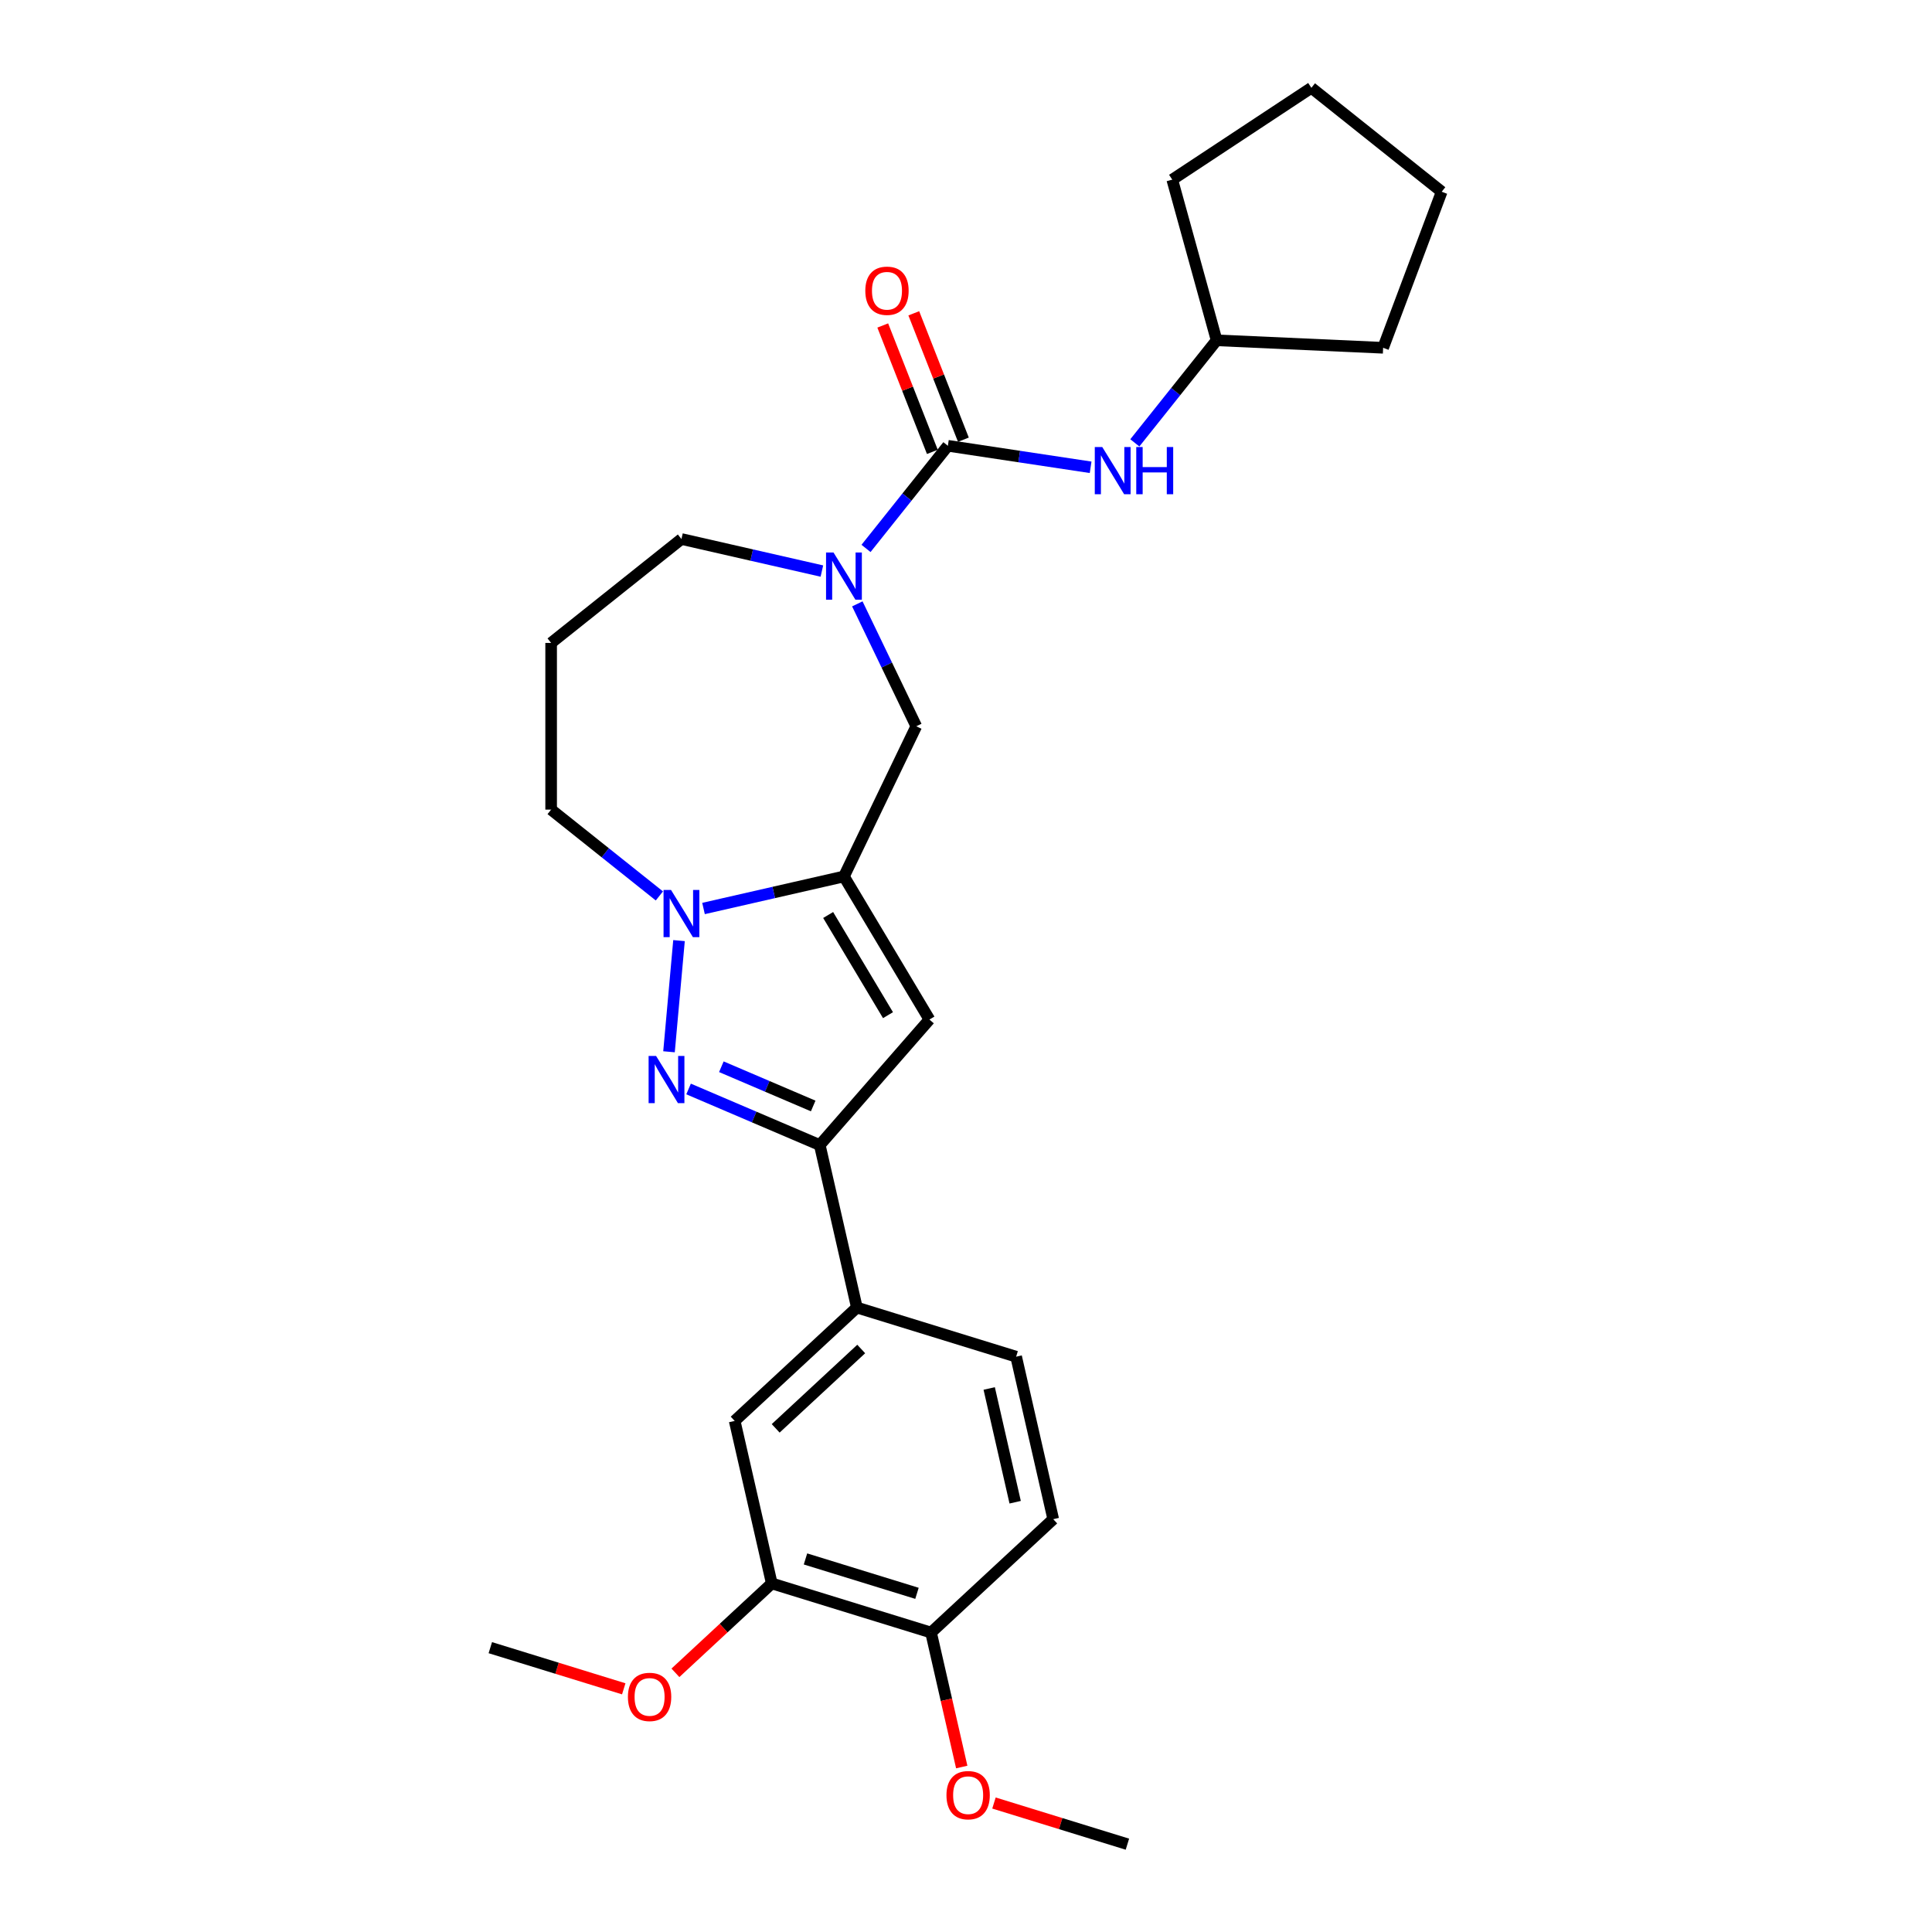 <?xml version='1.0' encoding='iso-8859-1'?>
<svg version='1.1' baseProfile='full'
              xmlns='http://www.w3.org/2000/svg'
                      xmlns:rdkit='http://www.rdkit.org/xml'
                      xmlns:xlink='http://www.w3.org/1999/xlink'
                  xml:space='preserve'
width='1000px' height='1000px' viewBox='0 0 1000 1000'>
<!-- END OF HEADER -->
<rect style='opacity:1.0;fill:#FFFFFF;stroke:none' width='1000' height='1000' x='0' y='0'> </rect>
<path class='bond-1' d='M 436.827,453.647 L 400.483,461.942' style='fill:none;fill-rule:evenodd;stroke:#000000;stroke-width:6px;stroke-linecap:butt;stroke-linejoin:miter;stroke-opacity:1' />
<path class='bond-1' d='M 400.483,461.942 L 364.139,470.237' style='fill:none;fill-rule:evenodd;stroke:#0000FF;stroke-width:6px;stroke-linecap:butt;stroke-linejoin:miter;stroke-opacity:1' />
<path class='bond-2' d='M 436.827,453.647 L 481.076,527.708' style='fill:none;fill-rule:evenodd;stroke:#000000;stroke-width:6px;stroke-linecap:butt;stroke-linejoin:miter;stroke-opacity:1' />
<path class='bond-2' d='M 428.652,473.606 L 459.626,525.448' style='fill:none;fill-rule:evenodd;stroke:#000000;stroke-width:6px;stroke-linecap:butt;stroke-linejoin:miter;stroke-opacity:1' />
<path class='bond-6' d='M 436.827,453.647 L 474.259,375.918' style='fill:none;fill-rule:evenodd;stroke:#000000;stroke-width:6px;stroke-linecap:butt;stroke-linejoin:miter;stroke-opacity:1' />
<path class='bond-0' d='M 346.277,544.397 L 351.456,486.857' style='fill:none;fill-rule:evenodd;stroke:#0000FF;stroke-width:6px;stroke-linecap:butt;stroke-linejoin:miter;stroke-opacity:1' />
<path class='bond-27' d='M 356.406,563.652 L 390.36,578.165' style='fill:none;fill-rule:evenodd;stroke:#0000FF;stroke-width:6px;stroke-linecap:butt;stroke-linejoin:miter;stroke-opacity:1' />
<path class='bond-27' d='M 390.36,578.165 L 424.314,592.677' style='fill:none;fill-rule:evenodd;stroke:#000000;stroke-width:6px;stroke-linecap:butt;stroke-linejoin:miter;stroke-opacity:1' />
<path class='bond-27' d='M 373.374,552.14 L 397.141,562.299' style='fill:none;fill-rule:evenodd;stroke:#0000FF;stroke-width:6px;stroke-linecap:butt;stroke-linejoin:miter;stroke-opacity:1' />
<path class='bond-27' d='M 397.141,562.299 L 420.909,572.457' style='fill:none;fill-rule:evenodd;stroke:#000000;stroke-width:6px;stroke-linecap:butt;stroke-linejoin:miter;stroke-opacity:1' />
<path class='bond-15' d='M 341.294,463.735 L 313.28,441.395' style='fill:none;fill-rule:evenodd;stroke:#0000FF;stroke-width:6px;stroke-linecap:butt;stroke-linejoin:miter;stroke-opacity:1' />
<path class='bond-15' d='M 313.28,441.395 L 285.266,419.054' style='fill:none;fill-rule:evenodd;stroke:#000000;stroke-width:6px;stroke-linecap:butt;stroke-linejoin:miter;stroke-opacity:1' />
<path class='bond-4' d='M 481.076,527.708 L 424.314,592.677' style='fill:none;fill-rule:evenodd;stroke:#000000;stroke-width:6px;stroke-linecap:butt;stroke-linejoin:miter;stroke-opacity:1' />
<path class='bond-3' d='M 490.617,230.738 L 469.433,257.302' style='fill:none;fill-rule:evenodd;stroke:#000000;stroke-width:6px;stroke-linecap:butt;stroke-linejoin:miter;stroke-opacity:1' />
<path class='bond-3' d='M 469.433,257.302 L 448.249,283.866' style='fill:none;fill-rule:evenodd;stroke:#0000FF;stroke-width:6px;stroke-linecap:butt;stroke-linejoin:miter;stroke-opacity:1' />
<path class='bond-8' d='M 490.617,230.738 L 527.56,236.306' style='fill:none;fill-rule:evenodd;stroke:#000000;stroke-width:6px;stroke-linecap:butt;stroke-linejoin:miter;stroke-opacity:1' />
<path class='bond-8' d='M 527.56,236.306 L 564.503,241.875' style='fill:none;fill-rule:evenodd;stroke:#0000FF;stroke-width:6px;stroke-linecap:butt;stroke-linejoin:miter;stroke-opacity:1' />
<path class='bond-11' d='M 498.648,227.586 L 485.81,194.877' style='fill:none;fill-rule:evenodd;stroke:#000000;stroke-width:6px;stroke-linecap:butt;stroke-linejoin:miter;stroke-opacity:1' />
<path class='bond-11' d='M 485.81,194.877 L 472.973,162.168' style='fill:none;fill-rule:evenodd;stroke:#FF0000;stroke-width:6px;stroke-linecap:butt;stroke-linejoin:miter;stroke-opacity:1' />
<path class='bond-11' d='M 482.586,233.89 L 469.748,201.181' style='fill:none;fill-rule:evenodd;stroke:#000000;stroke-width:6px;stroke-linecap:butt;stroke-linejoin:miter;stroke-opacity:1' />
<path class='bond-11' d='M 469.748,201.181 L 456.911,168.472' style='fill:none;fill-rule:evenodd;stroke:#FF0000;stroke-width:6px;stroke-linecap:butt;stroke-linejoin:miter;stroke-opacity:1' />
<path class='bond-7' d='M 424.314,592.677 L 443.511,676.787' style='fill:none;fill-rule:evenodd;stroke:#000000;stroke-width:6px;stroke-linecap:butt;stroke-linejoin:miter;stroke-opacity:1' />
<path class='bond-5' d='M 443.748,312.562 L 459.004,344.24' style='fill:none;fill-rule:evenodd;stroke:#0000FF;stroke-width:6px;stroke-linecap:butt;stroke-linejoin:miter;stroke-opacity:1' />
<path class='bond-5' d='M 459.004,344.24 L 474.259,375.918' style='fill:none;fill-rule:evenodd;stroke:#000000;stroke-width:6px;stroke-linecap:butt;stroke-linejoin:miter;stroke-opacity:1' />
<path class='bond-17' d='M 425.404,295.582 L 389.06,287.287' style='fill:none;fill-rule:evenodd;stroke:#0000FF;stroke-width:6px;stroke-linecap:butt;stroke-linejoin:miter;stroke-opacity:1' />
<path class='bond-17' d='M 389.06,287.287 L 352.717,278.991' style='fill:none;fill-rule:evenodd;stroke:#000000;stroke-width:6px;stroke-linecap:butt;stroke-linejoin:miter;stroke-opacity:1' />
<path class='bond-9' d='M 443.511,676.787 L 380.269,735.467' style='fill:none;fill-rule:evenodd;stroke:#000000;stroke-width:6px;stroke-linecap:butt;stroke-linejoin:miter;stroke-opacity:1' />
<path class='bond-9' d='M 445.761,698.238 L 401.491,739.314' style='fill:none;fill-rule:evenodd;stroke:#000000;stroke-width:6px;stroke-linecap:butt;stroke-linejoin:miter;stroke-opacity:1' />
<path class='bond-13' d='M 443.511,676.787 L 525.951,702.216' style='fill:none;fill-rule:evenodd;stroke:#000000;stroke-width:6px;stroke-linecap:butt;stroke-linejoin:miter;stroke-opacity:1' />
<path class='bond-18' d='M 587.388,229.223 L 608.552,202.685' style='fill:none;fill-rule:evenodd;stroke:#0000FF;stroke-width:6px;stroke-linecap:butt;stroke-linejoin:miter;stroke-opacity:1' />
<path class='bond-18' d='M 608.552,202.685 L 629.716,176.146' style='fill:none;fill-rule:evenodd;stroke:#000000;stroke-width:6px;stroke-linecap:butt;stroke-linejoin:miter;stroke-opacity:1' />
<path class='bond-10' d='M 380.269,735.467 L 399.466,819.577' style='fill:none;fill-rule:evenodd;stroke:#000000;stroke-width:6px;stroke-linecap:butt;stroke-linejoin:miter;stroke-opacity:1' />
<path class='bond-19' d='M 399.466,819.577 L 374.531,842.713' style='fill:none;fill-rule:evenodd;stroke:#000000;stroke-width:6px;stroke-linecap:butt;stroke-linejoin:miter;stroke-opacity:1' />
<path class='bond-19' d='M 374.531,842.713 L 349.596,865.85' style='fill:none;fill-rule:evenodd;stroke:#FF0000;stroke-width:6px;stroke-linecap:butt;stroke-linejoin:miter;stroke-opacity:1' />
<path class='bond-29' d='M 399.466,819.577 L 481.906,845.006' style='fill:none;fill-rule:evenodd;stroke:#000000;stroke-width:6px;stroke-linecap:butt;stroke-linejoin:miter;stroke-opacity:1' />
<path class='bond-29' d='M 416.918,806.903 L 474.626,824.704' style='fill:none;fill-rule:evenodd;stroke:#000000;stroke-width:6px;stroke-linecap:butt;stroke-linejoin:miter;stroke-opacity:1' />
<path class='bond-12' d='M 481.906,845.006 L 545.149,786.326' style='fill:none;fill-rule:evenodd;stroke:#000000;stroke-width:6px;stroke-linecap:butt;stroke-linejoin:miter;stroke-opacity:1' />
<path class='bond-20' d='M 481.906,845.006 L 489.849,879.806' style='fill:none;fill-rule:evenodd;stroke:#000000;stroke-width:6px;stroke-linecap:butt;stroke-linejoin:miter;stroke-opacity:1' />
<path class='bond-20' d='M 489.849,879.806 L 497.792,914.605' style='fill:none;fill-rule:evenodd;stroke:#FF0000;stroke-width:6px;stroke-linecap:butt;stroke-linejoin:miter;stroke-opacity:1' />
<path class='bond-14' d='M 525.951,702.216 L 545.149,786.326' style='fill:none;fill-rule:evenodd;stroke:#000000;stroke-width:6px;stroke-linecap:butt;stroke-linejoin:miter;stroke-opacity:1' />
<path class='bond-14' d='M 512.009,718.672 L 525.447,777.549' style='fill:none;fill-rule:evenodd;stroke:#000000;stroke-width:6px;stroke-linecap:butt;stroke-linejoin:miter;stroke-opacity:1' />
<path class='bond-16' d='M 285.266,419.054 L 285.266,332.782' style='fill:none;fill-rule:evenodd;stroke:#000000;stroke-width:6px;stroke-linecap:butt;stroke-linejoin:miter;stroke-opacity:1' />
<path class='bond-28' d='M 285.266,332.782 L 352.717,278.991' style='fill:none;fill-rule:evenodd;stroke:#000000;stroke-width:6px;stroke-linecap:butt;stroke-linejoin:miter;stroke-opacity:1' />
<path class='bond-23' d='M 629.716,176.146 L 606.764,92.982' style='fill:none;fill-rule:evenodd;stroke:#000000;stroke-width:6px;stroke-linecap:butt;stroke-linejoin:miter;stroke-opacity:1' />
<path class='bond-24' d='M 629.716,176.146 L 715.902,180.016' style='fill:none;fill-rule:evenodd;stroke:#000000;stroke-width:6px;stroke-linecap:butt;stroke-linejoin:miter;stroke-opacity:1' />
<path class='bond-21' d='M 322.852,874.133 L 288.318,863.48' style='fill:none;fill-rule:evenodd;stroke:#FF0000;stroke-width:6px;stroke-linecap:butt;stroke-linejoin:miter;stroke-opacity:1' />
<path class='bond-21' d='M 288.318,863.48 L 253.784,852.828' style='fill:none;fill-rule:evenodd;stroke:#000000;stroke-width:6px;stroke-linecap:butt;stroke-linejoin:miter;stroke-opacity:1' />
<path class='bond-22' d='M 514.476,933.241 L 549.01,943.893' style='fill:none;fill-rule:evenodd;stroke:#FF0000;stroke-width:6px;stroke-linecap:butt;stroke-linejoin:miter;stroke-opacity:1' />
<path class='bond-22' d='M 549.01,943.893 L 583.544,954.545' style='fill:none;fill-rule:evenodd;stroke:#000000;stroke-width:6px;stroke-linecap:butt;stroke-linejoin:miter;stroke-opacity:1' />
<path class='bond-26' d='M 606.764,92.982 L 678.765,45.455' style='fill:none;fill-rule:evenodd;stroke:#000000;stroke-width:6px;stroke-linecap:butt;stroke-linejoin:miter;stroke-opacity:1' />
<path class='bond-25' d='M 715.902,180.016 L 746.216,99.245' style='fill:none;fill-rule:evenodd;stroke:#000000;stroke-width:6px;stroke-linecap:butt;stroke-linejoin:miter;stroke-opacity:1' />
<path class='bond-30' d='M 746.216,99.245 L 678.765,45.455' style='fill:none;fill-rule:evenodd;stroke:#000000;stroke-width:6px;stroke-linecap:butt;stroke-linejoin:miter;stroke-opacity:1' />
<path  class='atom-1' d='M 339.583 546.554
L 347.589 559.495
Q 348.383 560.771, 349.659 563.084
Q 350.936 565.396, 351.005 565.534
L 351.005 546.554
L 354.249 546.554
L 354.249 570.986
L 350.902 570.986
L 342.309 556.837
Q 341.308 555.181, 340.238 553.283
Q 339.203 551.385, 338.893 550.798
L 338.893 570.986
L 335.718 570.986
L 335.718 546.554
L 339.583 546.554
' fill='#0000FF'/>
<path  class='atom-2' d='M 347.316 460.628
L 355.322 473.569
Q 356.116 474.846, 357.393 477.158
Q 358.67 479.47, 358.739 479.608
L 358.739 460.628
L 361.983 460.628
L 361.983 485.061
L 358.635 485.061
L 350.042 470.912
Q 349.042 469.256, 347.972 467.358
Q 346.937 465.46, 346.626 464.873
L 346.626 485.061
L 343.451 485.061
L 343.451 460.628
L 347.316 460.628
' fill='#0000FF'/>
<path  class='atom-6' d='M 431.426 285.973
L 439.432 298.914
Q 440.226 300.19, 441.503 302.503
Q 442.779 304.815, 442.848 304.953
L 442.848 285.973
L 446.092 285.973
L 446.092 310.405
L 442.745 310.405
L 434.152 296.256
Q 433.151 294.6, 432.082 292.702
Q 431.046 290.804, 430.736 290.217
L 430.736 310.405
L 427.561 310.405
L 427.561 285.973
L 431.426 285.973
' fill='#0000FF'/>
<path  class='atom-9' d='M 570.525 231.38
L 578.531 244.321
Q 579.325 245.598, 580.602 247.91
Q 581.879 250.222, 581.948 250.36
L 581.948 231.38
L 585.192 231.38
L 585.192 255.813
L 581.844 255.813
L 573.251 241.664
Q 572.251 240.007, 571.181 238.109
Q 570.146 236.211, 569.835 235.625
L 569.835 255.813
L 566.66 255.813
L 566.66 231.38
L 570.525 231.38
' fill='#0000FF'/>
<path  class='atom-9' d='M 588.125 231.38
L 591.438 231.38
L 591.438 241.767
L 603.93 241.767
L 603.93 231.38
L 607.243 231.38
L 607.243 255.813
L 603.93 255.813
L 603.93 244.528
L 591.438 244.528
L 591.438 255.813
L 588.125 255.813
L 588.125 231.38
' fill='#0000FF'/>
<path  class='atom-12' d='M 447.882 150.498
Q 447.882 144.632, 450.781 141.353
Q 453.68 138.075, 459.098 138.075
Q 464.516 138.075, 467.414 141.353
Q 470.313 144.632, 470.313 150.498
Q 470.313 156.434, 467.38 159.816
Q 464.447 163.163, 459.098 163.163
Q 453.714 163.163, 450.781 159.816
Q 447.882 156.468, 447.882 150.498
M 459.098 160.402
Q 462.825 160.402, 464.826 157.918
Q 466.862 155.398, 466.862 150.498
Q 466.862 145.701, 464.826 143.286
Q 462.825 140.836, 459.098 140.836
Q 455.371 140.836, 453.335 143.251
Q 451.333 145.667, 451.333 150.498
Q 451.333 155.433, 453.335 157.918
Q 455.371 160.402, 459.098 160.402
' fill='#FF0000'/>
<path  class='atom-20' d='M 325.008 878.326
Q 325.008 872.46, 327.907 869.182
Q 330.806 865.903, 336.224 865.903
Q 341.642 865.903, 344.541 869.182
Q 347.439 872.46, 347.439 878.326
Q 347.439 884.262, 344.506 887.644
Q 341.573 890.991, 336.224 890.991
Q 330.84 890.991, 327.907 887.644
Q 325.008 884.297, 325.008 878.326
M 336.224 888.231
Q 339.951 888.231, 341.952 885.746
Q 343.988 883.227, 343.988 878.326
Q 343.988 873.53, 341.952 871.114
Q 339.951 868.664, 336.224 868.664
Q 332.497 868.664, 330.461 871.08
Q 328.459 873.495, 328.459 878.326
Q 328.459 883.261, 330.461 885.746
Q 332.497 888.231, 336.224 888.231
' fill='#FF0000'/>
<path  class='atom-21' d='M 489.888 929.185
Q 489.888 923.319, 492.787 920.04
Q 495.686 916.762, 501.104 916.762
Q 506.522 916.762, 509.42 920.04
Q 512.319 923.319, 512.319 929.185
Q 512.319 935.121, 509.386 938.503
Q 506.453 941.85, 501.104 941.85
Q 495.72 941.85, 492.787 938.503
Q 489.888 935.155, 489.888 929.185
M 501.104 939.089
Q 504.831 939.089, 506.832 936.605
Q 508.868 934.085, 508.868 929.185
Q 508.868 924.388, 506.832 921.973
Q 504.831 919.523, 501.104 919.523
Q 497.377 919.523, 495.341 921.938
Q 493.339 924.354, 493.339 929.185
Q 493.339 934.12, 495.341 936.605
Q 497.377 939.089, 501.104 939.089
' fill='#FF0000'/>
</svg>
